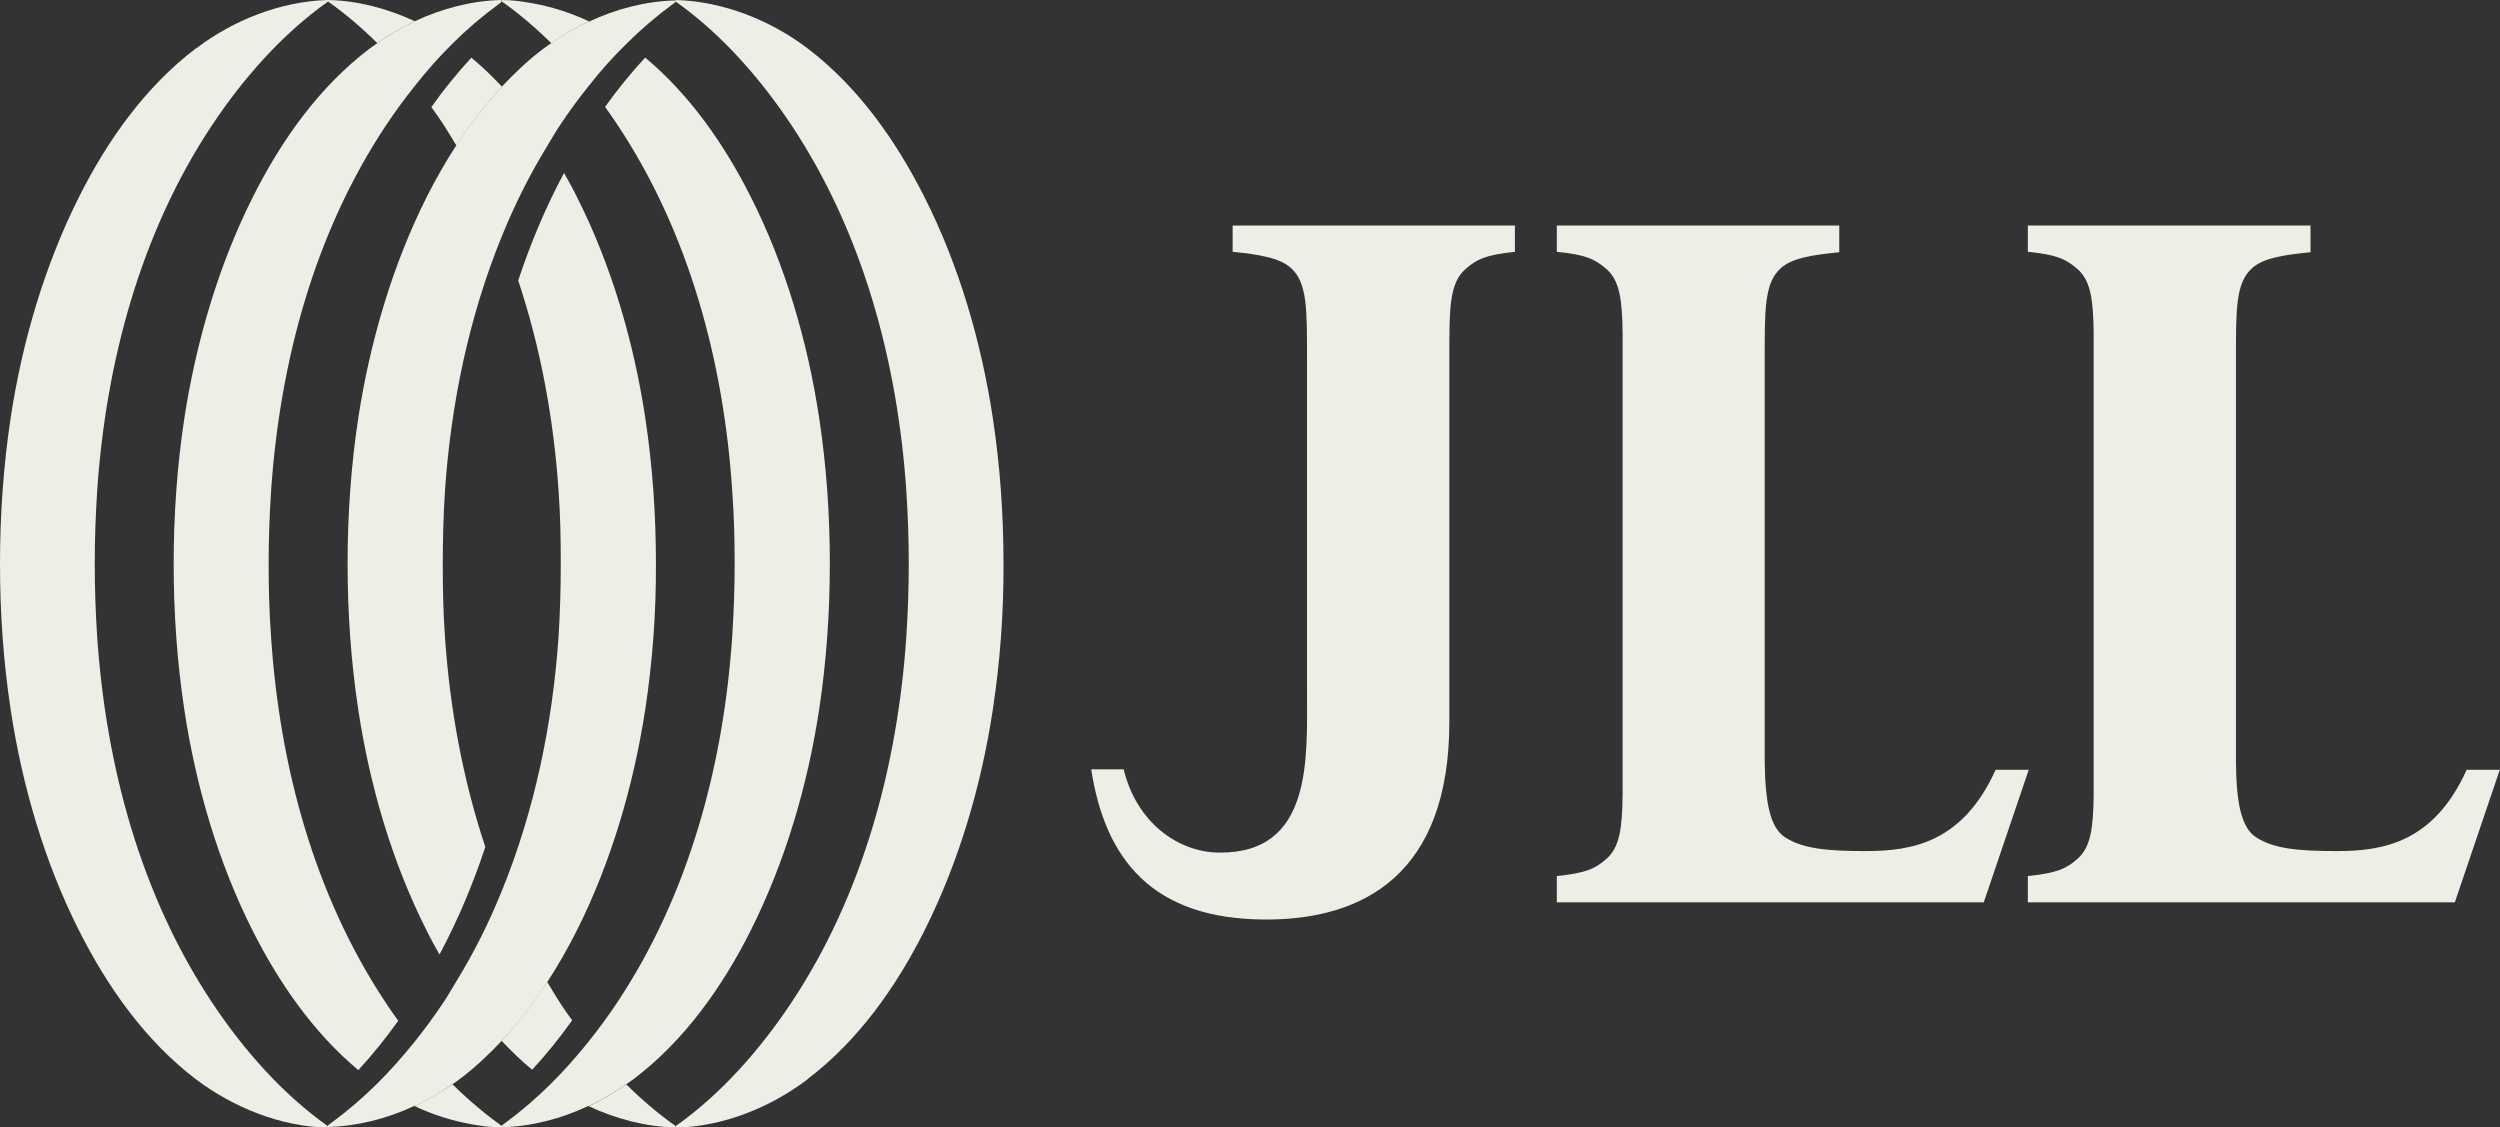 <?xml version="1.0" encoding="UTF-8"?> <svg xmlns="http://www.w3.org/2000/svg" width="102" height="46" viewBox="0 0 102 46" fill="none"><rect x="0" y="0" width="102" height="46" fill="#333333" stroke="none"/><path d="M61.826 9.202H50.292V10.274C50.847 10.328 51.295 10.39 51.661 10.478C52.1 10.576 52.422 10.718 52.655 10.921C53.344 11.515 53.326 12.632 53.326 14.645V28.181C53.326 30.938 53.567 34.839 49.72 34.786C48.074 34.768 46.374 33.571 45.846 31.39H44.522C45.085 35.043 47 37.516 51.653 37.516H51.67C55.616 37.516 59.142 35.681 59.133 29.431V14.645C59.133 12.632 59.115 11.56 59.804 10.966C60.242 10.585 60.609 10.398 61.808 10.274V9.202H61.826Z" fill="#EEEEE7"></path><path d="M75.051 9.202H63.518V10.274C64.725 10.39 65.083 10.585 65.531 10.966C66.085 11.444 66.184 12.225 66.202 13.554C66.202 13.953 66.202 14.405 66.202 14.911V31.107C66.202 31.612 66.202 32.055 66.202 32.463C66.184 33.793 66.085 34.573 65.531 35.052C65.092 35.433 64.725 35.619 63.518 35.743V36.816H75.051H75.096H80.938L82.772 31.408H81.421C80.079 34.378 78.012 34.724 76.124 34.724C74.576 34.724 73.548 34.635 72.823 34.156C72.232 33.775 72.018 32.765 72 31.062V14.654C72 12.641 71.982 11.524 72.671 10.93C73.109 10.549 73.834 10.407 75.042 10.292V9.219L75.051 9.202Z" fill="#EEEEE7"></path><path d="M94.269 9.202H82.736V10.274C83.944 10.39 84.302 10.585 84.749 10.966C85.304 11.444 85.403 12.225 85.421 13.554C85.421 13.953 85.421 14.405 85.421 14.911V31.107C85.421 31.612 85.421 32.055 85.421 32.463C85.403 33.793 85.304 34.573 84.749 35.052C84.311 35.433 83.944 35.619 82.736 35.743V36.816H94.269H94.314H100.157L101.991 31.408H100.64C99.298 34.378 97.231 34.724 95.343 34.724C93.795 34.724 92.766 34.635 92.042 34.156C91.451 33.775 91.236 32.765 91.227 31.062V14.654C91.227 12.641 91.21 11.524 91.898 10.93C92.337 10.549 93.062 10.407 94.269 10.292V9.219V9.202Z" fill="#EEEEE7"></path><path d="M16.929 45.131C17.466 44.883 17.985 44.573 18.459 44.236C18.566 44.165 18.674 44.094 18.772 44.014C19.39 43.553 19.944 43.022 20.472 42.463C21.161 41.727 21.779 40.912 22.333 40.061C22.772 39.387 23.174 38.678 23.532 37.969C24.946 35.158 25.85 32.029 26.324 28.962C26.628 26.967 26.771 24.964 26.762 22.996C26.762 21.028 26.628 19.024 26.324 17.03C25.858 13.962 24.955 10.833 23.532 8.023C23.371 7.695 23.192 7.376 23.013 7.057C22.262 8.457 21.644 9.929 21.143 11.445C22.065 14.211 22.593 17.118 22.79 20.026C22.861 21.01 22.879 22.003 22.879 22.996C22.879 23.989 22.852 24.982 22.79 25.965C22.548 29.511 21.814 33.066 20.472 36.355C19.953 37.641 19.336 38.873 18.611 40.052C18.441 40.327 18.289 40.61 18.101 40.885C17.734 41.435 17.341 41.975 16.92 42.498C16.437 43.101 15.927 43.678 15.381 44.218C14.8 44.794 14.182 45.326 13.529 45.805C13.475 45.841 13.431 45.885 13.377 45.92V45.982C14.594 45.947 15.811 45.637 16.92 45.114" fill="#EEEEE7"></path><path d="M24.015 45.131C24.552 44.883 25.071 44.573 25.554 44.236C25.652 44.165 25.76 44.094 25.867 44.014C27.925 42.454 29.473 40.264 30.627 37.968C32.041 35.158 32.953 32.029 33.419 28.962C33.723 26.967 33.857 24.963 33.857 22.995C33.857 21.027 33.723 19.024 33.419 17.029C32.953 13.962 32.05 10.833 30.627 8.023C29.553 5.895 28.149 3.874 26.323 2.349C25.733 2.987 25.187 3.661 24.686 4.361C24.865 4.61 25.035 4.849 25.196 5.097C28.122 9.503 29.527 14.769 29.875 20.026C29.947 21.01 29.974 22.003 29.974 22.995C29.974 23.988 29.938 24.981 29.875 25.965C29.518 31.222 28.113 36.488 25.187 40.894C24.82 41.443 24.427 41.984 24.006 42.507C23.523 43.11 23.013 43.686 22.467 44.227C21.886 44.803 21.268 45.335 20.615 45.814C20.561 45.849 20.517 45.894 20.463 45.929V45.991C21.68 45.965 22.897 45.645 24.006 45.122" fill="#EEEEE7"></path><path d="M32.953 44.023C35.011 42.463 36.559 40.273 37.713 37.977C39.126 35.167 40.039 32.038 40.504 28.971C40.809 26.976 40.952 24.972 40.943 23.004C40.943 21.036 40.809 19.033 40.504 17.038C40.039 13.971 39.135 10.842 37.713 8.032C36.55 5.727 35.011 3.546 32.953 1.977C31.423 0.816 29.499 0.053 27.566 0V0.062C29.445 1.392 31.029 3.209 32.291 5.106C35.216 9.512 36.621 14.778 36.979 20.035C37.042 21.019 37.078 22.012 37.078 23.004C37.078 23.997 37.042 24.99 36.979 25.974C36.621 31.231 35.216 36.497 32.291 40.903C31.029 42.8 29.445 44.617 27.566 45.947V46.009C29.499 45.965 31.423 45.193 32.953 44.032" fill="#EEEEE7"></path><path d="M24.024 0.869C23.487 1.117 22.968 1.427 22.485 1.764C22.377 1.835 22.279 1.906 22.172 1.986C21.554 2.447 21 2.978 20.472 3.537C19.783 4.273 19.165 5.088 18.611 5.939C18.172 6.613 17.77 7.322 17.412 8.031C15.998 10.842 15.094 13.971 14.62 17.038C14.316 19.033 14.182 21.036 14.182 23.004C14.182 24.972 14.316 26.976 14.62 28.97C15.085 32.038 15.989 35.167 17.412 37.977C17.573 38.305 17.752 38.624 17.931 38.943C18.682 37.543 19.299 36.071 19.801 34.555C18.879 31.789 18.351 28.882 18.154 25.974C18.083 24.99 18.065 23.997 18.065 23.004C18.065 22.011 18.092 21.018 18.154 20.035C18.396 16.489 19.13 12.934 20.472 9.645C20.991 8.368 21.608 7.127 22.333 5.948C22.503 5.673 22.655 5.39 22.843 5.115C23.209 4.565 23.603 4.025 24.024 3.501C24.498 2.899 25.008 2.322 25.563 1.782C26.144 1.205 26.762 0.674 27.415 0.195C27.468 0.159 27.513 0.115 27.567 0.08V0.018C26.35 0.044 25.133 0.363 24.024 0.886" fill="#EEEEE7"></path><path d="M16.928 0.869C16.391 1.117 15.872 1.427 15.389 1.764C15.291 1.835 15.183 1.906 15.076 1.986C13.018 3.546 11.47 5.736 10.316 8.04C8.902 10.851 7.999 13.98 7.524 17.047C7.22 19.042 7.086 21.045 7.086 23.013C7.086 24.981 7.22 26.985 7.524 28.979C7.99 32.047 8.893 35.176 10.316 37.986C11.39 40.114 12.794 42.135 14.62 43.66C15.21 43.021 15.747 42.348 16.248 41.647C16.069 41.399 15.899 41.16 15.738 40.911C12.812 36.506 11.408 31.24 11.059 25.983C10.987 24.999 10.96 24.006 10.96 23.013C10.96 22.02 10.996 21.028 11.059 20.044C11.416 14.787 12.821 9.521 15.747 5.115C16.114 4.565 16.508 4.025 16.928 3.502C17.402 2.899 17.912 2.323 18.458 1.782C19.04 1.206 19.657 0.674 20.31 0.195C20.364 0.16 20.409 0.115 20.462 0.08V0C19.245 0.027 18.029 0.346 16.919 0.869" fill="#EEEEE7"></path><path d="M7.99 1.977C5.932 3.537 4.384 5.727 3.23 8.023C1.816 10.833 0.904 13.962 0.438 17.029C0.134 19.033 0 21.036 0 23.004C0 24.972 0.134 26.976 0.438 28.971C0.904 32.038 1.807 35.167 3.23 37.977C4.393 40.282 5.932 42.463 7.99 44.032C9.529 45.193 11.453 45.965 13.376 46.009V45.947C11.497 44.617 9.914 42.8 8.652 40.903C5.726 36.497 4.322 31.231 3.964 25.974C3.901 24.99 3.865 23.997 3.865 23.004C3.865 22.012 3.901 21.019 3.964 20.035C4.322 14.778 5.726 9.512 8.652 5.106C9.914 3.209 11.506 1.392 13.385 0.062V0C11.453 0.053 9.529 0.816 7.999 1.977" fill="#EEEEE7"></path><path d="M21.715 43.642C22.306 43.004 22.843 42.33 23.344 41.63C23.165 41.381 22.995 41.142 22.834 40.894C22.655 40.619 22.494 40.335 22.324 40.06C21.769 40.912 21.152 41.727 20.463 42.463C20.857 42.88 21.268 43.279 21.707 43.642" fill="#EEEEE7"></path><path d="M25.555 44.236C25.071 44.573 24.561 44.883 24.016 45.131C25.134 45.654 26.342 45.973 27.559 46V45.938C26.843 45.433 26.172 44.856 25.546 44.236" fill="#EEEEE7"></path><path d="M20.472 46V45.938C20.472 45.938 20.409 45.894 20.374 45.867C20.186 45.902 19.989 45.929 19.801 45.956C20.025 45.982 20.248 46 20.472 46ZM19.801 45.956C19.989 45.938 20.186 45.902 20.374 45.867C20.177 45.725 19.989 45.583 19.801 45.433C19.336 45.06 18.888 44.661 18.459 44.236C17.976 44.573 17.466 44.874 16.92 45.131C17.654 45.477 18.432 45.725 19.219 45.867C19.407 45.902 19.604 45.929 19.792 45.956" fill="#EEEEE7"></path><path d="M19.228 2.358C18.637 2.996 18.092 3.67 17.6 4.37C17.779 4.618 17.949 4.858 18.11 5.106C18.289 5.381 18.45 5.665 18.62 5.939C19.174 5.088 19.792 4.273 20.481 3.537C20.087 3.12 19.675 2.721 19.237 2.358" fill="#EEEEE7"></path><path d="M15.389 1.764C15.872 1.427 16.382 1.126 16.928 0.869C15.809 0.346 14.602 0.027 13.385 0V0.062C14.101 0.567 14.772 1.144 15.398 1.764" fill="#EEEEE7"></path><path d="M24.024 0.869C23.29 0.523 22.512 0.275 21.724 0.133C21.536 0.098 21.339 0.071 21.151 0.044C20.928 0.018 20.704 0 20.48 0V0.062C20.48 0.062 20.543 0.115 20.579 0.133C20.776 0.275 20.964 0.417 21.151 0.567C21.617 0.94 22.064 1.339 22.494 1.764C22.977 1.427 23.487 1.117 24.033 0.869" fill="#EEEEE7"></path></svg> 